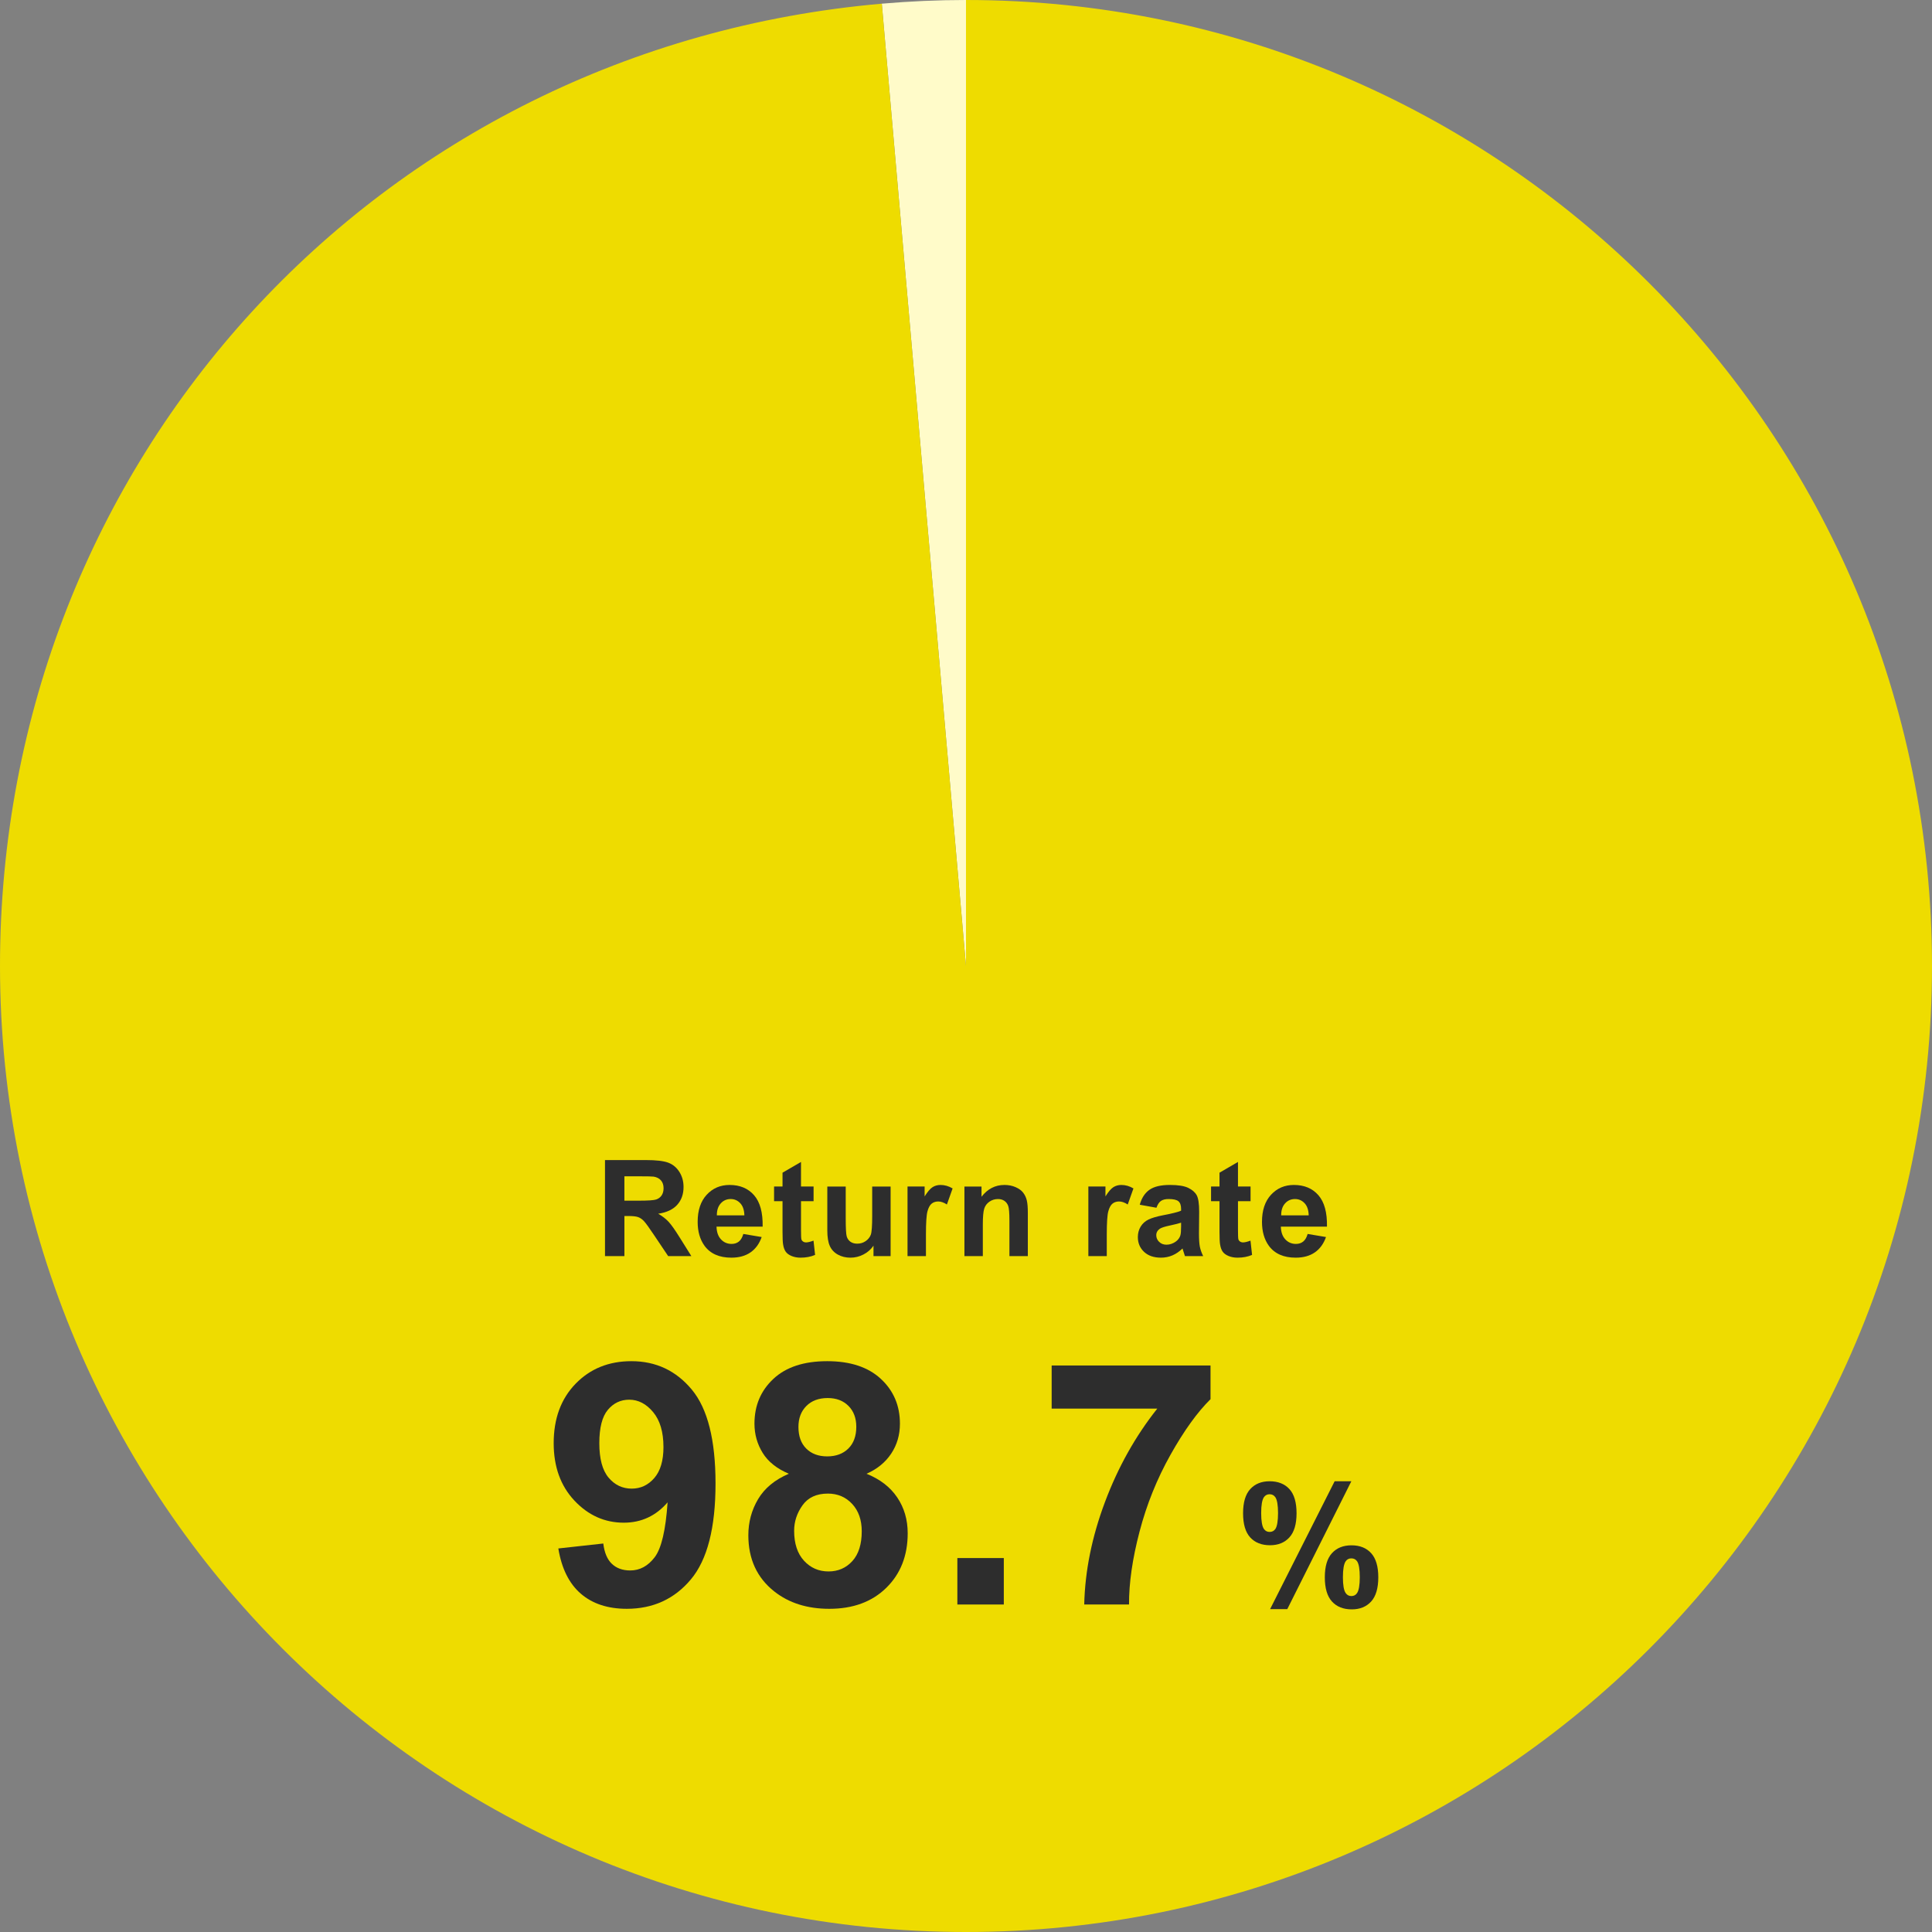 <?xml version="1.0" encoding="UTF-8"?><svg id="b" xmlns="http://www.w3.org/2000/svg" viewBox="0 0 288 288"><rect x="0" y="0" width="288" height="288" fill="#808080" stroke="none"/><defs><style>.c{fill:none;}.d{fill:#eedc00;}.e{fill:#fffbc9;}.f{fill:#2d2d2d;}</style></defs><rect class="c" x="0" width="288" height="288"/><path class="e" d="m143.999,144L131.449.548c4.12-.36,8.415-.548,12.55-.548v144Z"/><path class="d" d="m143.999,144V0c79.529,0,144,64.471,144,144s-64.471,144-144,144S0,223.529,0,144C0,68.607,56.342,7.119,131.449.548l12.55,143.452Z"/><path class="f" d="m83.228,230.827l6.703-.739c.164,1.364.591,2.374,1.281,3.031s1.602.986,2.735.986c1.429,0,2.645-.657,3.647-1.971s1.642-4.041,1.922-8.181c-1.741,2.021-3.918,3.031-6.53,3.031-2.842,0-5.294-1.097-7.356-3.29-2.061-2.193-3.093-5.048-3.093-8.563,0-3.663,1.088-6.616,3.265-8.859,2.177-2.242,4.949-3.364,8.317-3.364,3.663,0,6.669,1.417,9.019,4.251,2.35,2.834,3.524,7.495,3.524,13.984,0,6.604-1.223,11.369-3.672,14.292-2.448,2.924-5.634,4.386-9.561,4.386-2.825,0-5.11-.752-6.85-2.255-1.741-1.503-2.858-3.749-3.351-6.74Zm15.672-15.13c0-2.234-.514-3.967-1.54-5.199s-2.214-1.848-3.561-1.848c-1.281,0-2.345.505-3.191,1.515-.846,1.01-1.269,2.665-1.269,4.965,0,2.332.46,4.045,1.38,5.138s2.07,1.639,3.45,1.639c1.331,0,2.452-.526,3.364-1.577.912-1.051,1.368-2.596,1.368-4.633Z"/><path class="f" d="m117.592,219.689c-1.79-.755-3.093-1.795-3.906-3.117-.813-1.322-1.22-2.772-1.22-4.349,0-2.695.94-4.92,2.822-6.678,1.881-1.758,4.555-2.637,8.021-2.637,3.434,0,6.099.878,7.996,2.637,1.897,1.758,2.846,3.983,2.846,6.678,0,1.676-.435,3.167-1.306,4.473-.871,1.306-2.095,2.304-3.672,2.994,2.005.805,3.528,1.98,4.571,3.524s1.565,3.327,1.565,5.347c0,3.335-1.063,6.046-3.191,8.132s-4.957,3.13-8.489,3.13c-3.286,0-6.021-.862-8.206-2.587-2.579-2.037-3.869-4.83-3.869-8.378,0-1.955.484-3.749,1.454-5.384.97-1.635,2.497-2.895,4.583-3.783Zm.789,8.501c0,1.906.489,3.392,1.466,4.46s2.197,1.602,3.659,1.602c1.429,0,2.612-.514,3.548-1.54s1.405-2.51,1.405-4.448c0-1.692-.477-3.052-1.429-4.078s-2.16-1.54-3.622-1.54c-1.692,0-2.953.583-3.783,1.75-.829,1.167-1.244,2.431-1.244,3.795Zm.641-15.475c0,1.38.391,2.456,1.17,3.228s1.82,1.158,3.117,1.158c1.315,0,2.366-.391,3.154-1.17s1.183-1.86,1.183-3.24c0-1.297-.391-2.337-1.17-3.117s-1.811-1.17-3.093-1.17c-1.331,0-2.39.394-3.179,1.183s-1.183,1.832-1.183,3.13Z"/><path class="f" d="m142.712,239.181v-6.924h6.924v6.924h-6.924Z"/><path class="f" d="m156.769,209.98v-6.432h23.681v5.027c-1.955,1.922-3.943,4.682-5.963,8.28-2.021,3.598-3.561,7.421-4.62,11.471-1.06,4.05-1.581,7.667-1.565,10.855h-6.678c.115-4.994,1.146-10.087,3.093-15.278s4.546-9.832,7.799-13.923h-15.746Z"/><path class="f" d="m185.303,225.578c0-1.619.355-2.818,1.066-3.598.711-.781,1.673-1.17,2.889-1.17,1.257,0,2.24.388,2.951,1.164s1.066,1.978,1.066,3.604c0,1.618-.355,2.817-1.066,3.598-.711.78-1.673,1.17-2.889,1.17-1.257,0-2.24-.388-2.951-1.164s-1.066-1.978-1.066-3.604Zm2.698-.025c0,1.174.136,1.963.407,2.366.206.296.489.444.85.444.37,0,.657-.148.862-.444.262-.403.394-1.191.394-2.366s-.132-1.959-.394-2.353c-.206-.304-.493-.456-.862-.456-.361,0-.644.148-.85.444-.271.402-.407,1.19-.407,2.366Zm3.893,14.317h-2.563l9.623-19.061h2.489l-9.549,19.061Zm5.594-4.744c0-1.619.355-2.818,1.066-3.598.711-.781,1.682-1.17,2.914-1.17,1.241,0,2.215.389,2.926,1.17.711.78,1.066,1.979,1.066,3.598s-.355,2.829-1.066,3.61c-.711.78-1.673,1.17-2.889,1.17-1.257,0-2.24-.391-2.951-1.17-.711-.781-1.066-1.984-1.066-3.61Zm2.698-.012c0,1.174.136,1.959.407,2.353.206.303.489.456.85.456.37,0,.653-.148.85-.444.271-.403.407-1.191.407-2.366s-.132-1.964-.394-2.366c-.206-.296-.493-.444-.862-.444s-.653.148-.85.444c-.271.402-.407,1.19-.407,2.366Z"/><path class="f" d="m90.186,187.245v-14.316h6.084c1.53,0,2.642.128,3.335.386.693.257,1.248.714,1.665,1.372.417.657.625,1.409.625,2.256,0,1.074-.315,1.961-.947,2.661-.632.699-1.575,1.141-2.832,1.323.625.364,1.141.765,1.548,1.201.407.436.955,1.211,1.646,2.324l1.748,2.793h-3.457l-2.09-3.115c-.742-1.113-1.25-1.815-1.523-2.104-.273-.29-.563-.488-.869-.596s-.791-.161-1.455-.161h-.586v5.977h-2.891Zm2.891-8.262h2.139c1.387,0,2.253-.059,2.598-.176s.615-.319.811-.605c.195-.287.293-.645.293-1.074,0-.482-.129-.871-.386-1.167-.257-.297-.62-.483-1.089-.562-.234-.033-.938-.049-2.109-.049h-2.256v3.633Z"/><path class="f" d="m110.806,183.944l2.734.459c-.352,1.002-.906,1.766-1.665,2.29-.759.523-1.707.786-2.847.786-1.804,0-3.138-.59-4.004-1.768-.684-.944-1.025-2.136-1.025-3.574,0-1.719.449-3.065,1.348-4.038.898-.974,2.034-1.46,3.408-1.46,1.543,0,2.761.509,3.652,1.528.892,1.019,1.318,2.579,1.279,4.683h-6.875c.02.813.241,1.446.664,1.899.423.452.95.679,1.582.679.43,0,.791-.117,1.084-.352s.515-.612.664-1.133Zm.156-2.773c-.02-.795-.225-1.398-.615-1.812-.391-.414-.866-.62-1.426-.62-.599,0-1.094.218-1.484.654-.391.436-.583,1.028-.576,1.777h4.102Z"/><path class="f" d="m121.279,176.873v2.188h-1.875v4.18c0,.846.018,1.339.054,1.479.036.14.117.255.244.347.127.091.281.137.464.137.254,0,.622-.088,1.104-.264l.234,2.129c-.638.273-1.36.41-2.168.41-.495,0-.94-.083-1.338-.249s-.688-.381-.874-.645-.314-.62-.386-1.069c-.059-.319-.088-.964-.088-1.934v-4.521h-1.26v-2.188h1.26v-2.061l2.754-1.602v3.662h1.875Z"/><path class="f" d="m130.21,187.245v-1.553c-.378.553-.874.989-1.489,1.309s-1.265.479-1.948.479c-.696,0-1.321-.153-1.875-.459-.554-.307-.954-.736-1.201-1.289-.247-.554-.371-1.318-.371-2.295v-6.562h2.744v4.766c0,1.458.051,2.352.151,2.681.101.328.285.589.552.781.267.191.605.288,1.016.288.469,0,.889-.129,1.26-.386.371-.258.625-.576.762-.957s.205-1.313.205-2.798v-4.375h2.744v10.371h-2.549Z"/><path class="f" d="m138.027,187.245h-2.744v-10.371h2.549v1.475c.437-.697.828-1.156,1.177-1.377.349-.222.744-.332,1.187-.332.625,0,1.228.172,1.807.518l-.85,2.393c-.462-.3-.892-.449-1.289-.449-.384,0-.71.105-.977.317-.267.211-.477.594-.63,1.147-.153.553-.229,1.712-.229,3.477v3.203Z"/><path class="f" d="m153.217,187.245h-2.744v-5.293c0-1.12-.059-1.845-.176-2.173-.117-.329-.308-.585-.571-.767-.264-.183-.581-.273-.952-.273-.476,0-.901.13-1.279.391-.378.26-.637.605-.776,1.035s-.21,1.224-.21,2.383v4.697h-2.744v-10.371h2.549v1.523c.905-1.172,2.044-1.758,3.418-1.758.605,0,1.159.108,1.66.327.501.218.881.496,1.138.835.257.338.437.723.537,1.152s.151,1.045.151,1.846v6.445Z"/><path class="f" d="m164.984,187.245h-2.744v-10.371h2.549v1.475c.437-.697.828-1.156,1.177-1.377.349-.222.744-.332,1.187-.332.625,0,1.228.172,1.807.518l-.85,2.393c-.462-.3-.892-.449-1.289-.449-.384,0-.71.105-.977.317-.267.211-.477.594-.63,1.147-.153.553-.229,1.712-.229,3.477v3.203Z"/><path class="f" d="m172.391,180.037l-2.49-.449c.28-1.003.762-1.745,1.445-2.227.684-.482,1.699-.723,3.047-.723,1.224,0,2.136.145,2.734.435.599.289,1.021.657,1.265,1.104.244.445.366,1.265.366,2.456l-.029,3.203c0,.911.044,1.583.132,2.017.088.433.252.896.493,1.392h-2.715c-.071-.183-.159-.453-.264-.811-.046-.163-.078-.271-.098-.322-.469.455-.97.797-1.504,1.025-.534.228-1.104.342-1.709.342-1.067,0-1.909-.29-2.524-.869-.615-.58-.923-1.312-.923-2.197,0-.586.14-1.108.42-1.567s.672-.811,1.177-1.055,1.232-.458,2.183-.64c1.282-.241,2.171-.466,2.666-.674v-.273c0-.527-.13-.903-.391-1.128s-.752-.337-1.475-.337c-.488,0-.869.096-1.143.288-.273.191-.495.528-.664,1.011Zm3.672,2.227c-.352.117-.908.257-1.67.42-.762.162-1.26.322-1.494.479-.358.254-.537.576-.537.967,0,.384.144.716.43.996.286.279.651.42,1.094.42.495,0,.967-.163,1.416-.488.332-.248.55-.551.654-.908.071-.234.107-.681.107-1.338v-.547Z"/><path class="f" d="m186.419,176.873v2.188h-1.875v4.18c0,.846.018,1.339.054,1.479.036.14.117.255.244.347.127.091.281.137.464.137.254,0,.622-.088,1.104-.264l.234,2.129c-.638.273-1.36.41-2.168.41-.495,0-.94-.083-1.338-.249s-.688-.381-.874-.645-.314-.62-.386-1.069c-.059-.319-.088-.964-.088-1.934v-4.521h-1.26v-2.188h1.26v-2.061l2.754-1.602v3.662h1.875Z"/><path class="f" d="m194.929,183.944l2.734.459c-.352,1.002-.906,1.766-1.665,2.29-.759.523-1.707.786-2.847.786-1.804,0-3.138-.59-4.004-1.768-.684-.944-1.025-2.136-1.025-3.574,0-1.719.449-3.065,1.348-4.038.898-.974,2.034-1.46,3.408-1.46,1.543,0,2.761.509,3.652,1.528.892,1.019,1.318,2.579,1.279,4.683h-6.875c.02.813.241,1.446.664,1.899.423.452.95.679,1.582.679.43,0,.791-.117,1.084-.352s.515-.612.664-1.133Zm.156-2.773c-.02-.795-.225-1.398-.615-1.812-.391-.414-.866-.62-1.426-.62-.599,0-1.094.218-1.484.654-.391.436-.583,1.028-.576,1.777h4.102Z"/></svg>